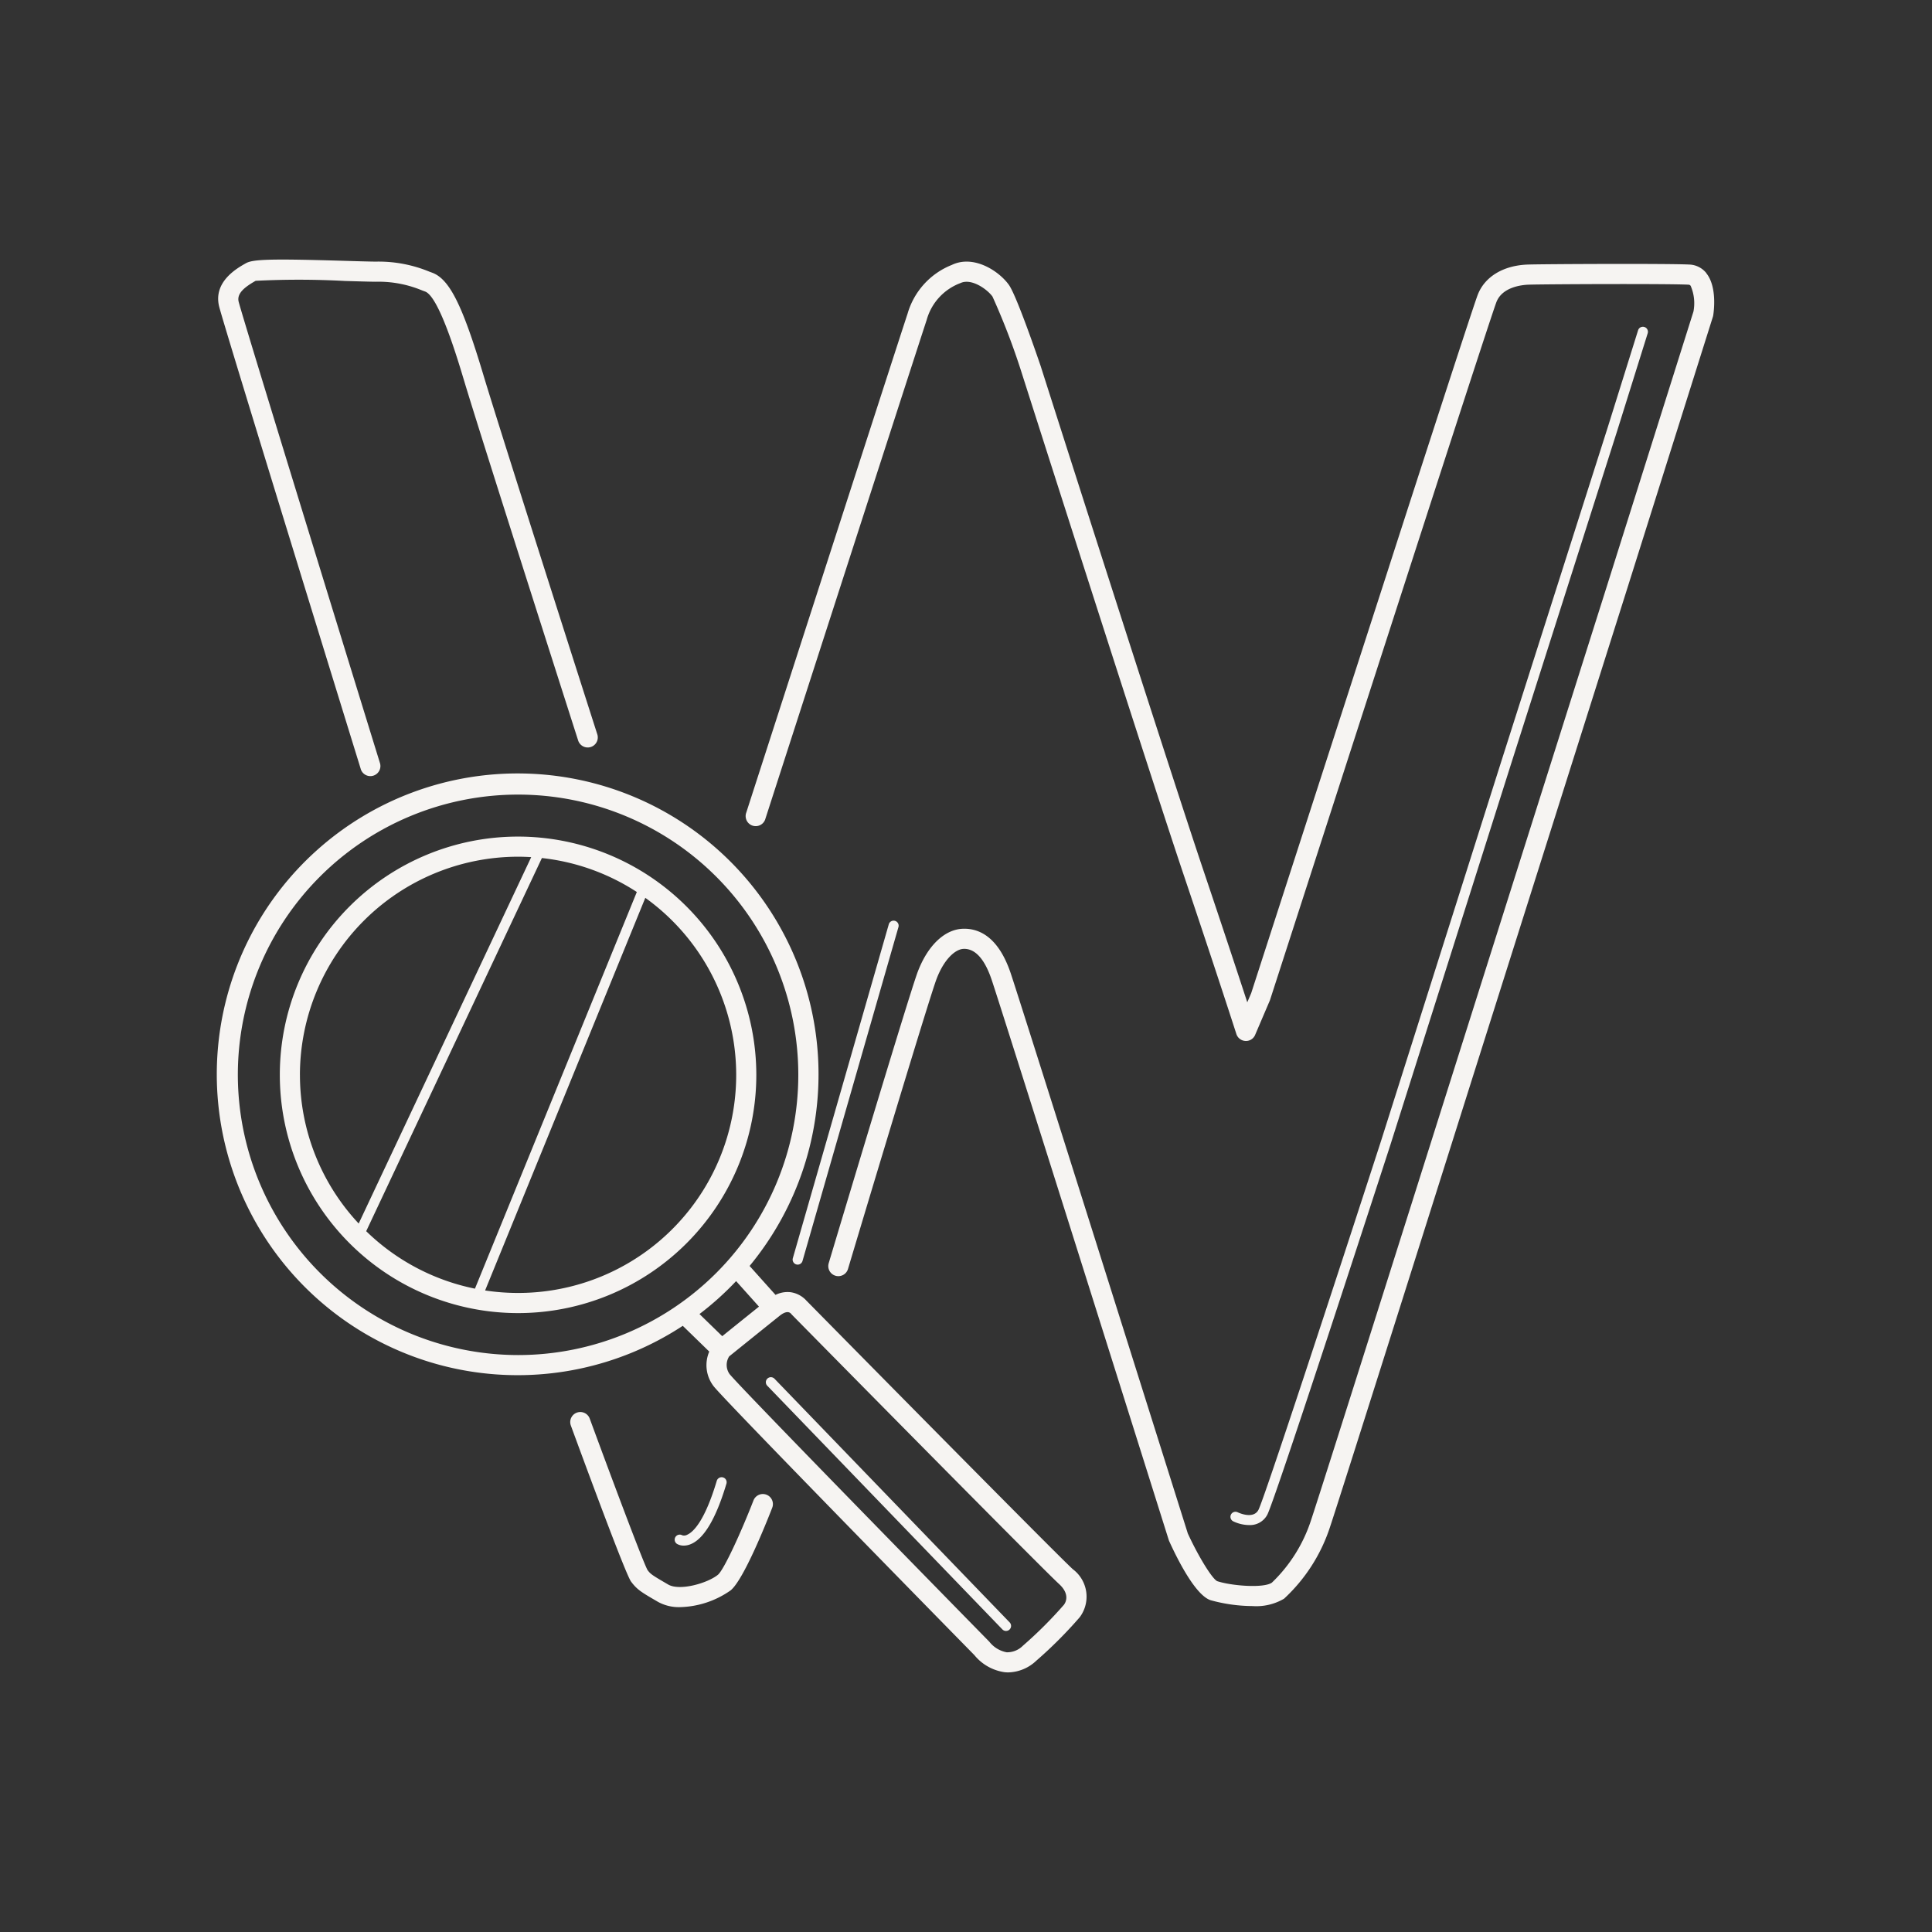 <svg xmlns="http://www.w3.org/2000/svg" width="192" height="192" viewBox="0 0 192 192"><rect x="0" y="0" width="192" height="192" fill="#333333" stroke="none"/><path d="M51.485,83.139a23.677,23.677,0,1,0,23.677,23.677A23.7,23.7,0,0,0,51.485,83.139M36.393,122.353l17.46-37.082a21.546,21.546,0,0,1,9.434,3.375L47.2,128.065a21.632,21.632,0,0,1-10.809-5.712m-6.585-15.537A21.7,21.7,0,0,1,51.485,85.139c.438,0,.873.017,1.306.042L35.646,121.593a21.6,21.6,0,0,1-5.838-14.777m21.677,21.676a21.844,21.844,0,0,1-3.276-.247L64.13,89.226a21.665,21.665,0,0,1-12.645,39.266" fill="#f6f4f2"/><path d="M80.174,129.294a2.61,2.61,0,0,0-1.612-.876,2.682,2.682,0,0,0-1.492.266l-2.576-2.875a29.9,29.9,0,1,0-6.641,5.95l2.632,2.56a3.422,3.422,0,0,0,.439,3.447c1.116,1.434,23.2,23.959,25.908,26.717a4.74,4.74,0,0,0,3.011,1.7c.121.012.24.018.36.018a4.176,4.176,0,0,0,2.776-1.155,43.087,43.087,0,0,0,4.324-4.329,3.41,3.41,0,0,0-.689-4.772c-1.845-1.692-25.457-25.657-26.44-26.655M23.636,106.815a27.849,27.849,0,1,1,27.849,27.849,27.881,27.881,0,0,1-27.849-27.849m49.518,20.5,2.272,2.536c-1.192.957-2.762,2.22-3.65,2.937l-2.262-2.2a29.9,29.9,0,0,0,3.64-3.273m32.6,32.141a41.715,41.715,0,0,1-4.1,4.094,2.2,2.2,0,0,1-1.611.652,2.833,2.833,0,0,1-1.678-.993,1.026,1.026,0,0,0-.075-.086c-9.933-10.126-25-25.561-25.793-26.58a1.576,1.576,0,0,1-.031-1.748c.658-.53,3.615-2.914,5.028-4.044.508-.4.893-.459,1.132-.182a.947.947,0,0,0,.087.1c1,1.019,24.631,25,26.544,26.756,1.1,1.013.641,1.829.493,2.028" fill="#f6f4f2"/><path d="M76.97,137.018a.5.5,0,1,0-.719.695l23.367,24.218a.5.5,0,0,0,.719-.7Z" fill="#f6f4f2"/><path d="M76.174,148.543a1,1,0,0,0-1.294.569c-1.229,3.16-2.931,6.882-3.533,7.386-1.033.844-3.8,1.628-4.934.975-1.635-.951-1.753-1.034-2.06-1.44-.439-.765-3.762-9.652-5.753-15.074a1,1,0,0,0-1.877.689c2.475,6.741,5.525,14.908,5.993,15.532.608.81,1.009,1.044,2.693,2.022a4.314,4.314,0,0,0,2.17.513,9.1,9.1,0,0,0,5.034-1.669c1.275-1.044,3.484-6.547,4.13-8.209a1,1,0,0,0-.569-1.294" fill="#f6f4f2"/><path d="M67.959,153.6a1.768,1.768,0,0,0,.647-.128c1.342-.52,2.548-2.549,3.586-6.027a.5.5,0,0,0-.337-.622.505.505,0,0,0-.622.337c-1.211,4.058-2.357,5.1-2.933,5.357a.653.653,0,0,1-.5.059.5.5,0,0,0-.5.867,1.324,1.324,0,0,0,.654.157" fill="#f6f4f2"/><path d="M169.575,27.141a2.266,2.266,0,0,0-1.68-.85c-2.049-.108-14.435-.054-16.054,0-2.447.08-4.317,1.218-5,3.043-.64,1.706-8.567,26.252-8.9,27.3L124.342,98.7l-.389.907c-.84-2.57-2.315-7.048-4.4-13.235-3.417-10.148-16-49.569-16.129-49.985-.561-1.643-2.447-7.085-3.169-8.087-1.011-1.4-3.51-3-5.657-1.975a7.421,7.421,0,0,0-4.406,4.853c-.844,2.53-15.873,49.094-16.024,49.564a1,1,0,1,0,1.9.615c.152-.471,15.179-47.026,16.019-49.546a5.467,5.467,0,0,1,3.365-3.68c1.076-.506,2.643.6,3.18,1.34a69.015,69.015,0,0,1,2.89,7.543c.127.4,12.711,39.833,16.135,50,3.416,10.146,5.193,15.686,5.211,15.74a1,1,0,0,0,.9.695.983.983,0,0,0,.967-.606l1.47-3.439,13.626-42.157c.083-.255,8.251-25.546,8.874-27.208.579-1.542,2.592-1.727,3.195-1.748,1.6-.054,13.863-.106,15.883,0a.269.269,0,0,1,.232.113,4.354,4.354,0,0,1,.28,2.552l-8.6,27.279-15.171,47.96c-.133.421-13.314,42.177-14.259,44.955a15.028,15.028,0,0,1-3.857,6.122c-.783.586-4.029.331-5.447-.139-.518-.264-1.875-2.472-2.918-4.742-.909-2.884-16.612-52.758-17.607-55.691-1.269-3.746-3.275-4.458-4.766-4.4-1.8.073-3.471,1.666-4.461,4.263-.855,2.244-8.533,27.9-8.859,28.994a1,1,0,0,0,1.916.572c.08-.266,7.983-26.677,8.812-28.853.767-2.014,1.894-2.946,2.672-2.978,1.143-.047,2.09.98,2.792,3.049,1,2.937,17.445,55.18,17.611,55.709a.93.93,0,0,0,.045.114c.9,1.977,2.636,5.366,4.106,5.855a15.852,15.852,0,0,0,4.173.584,5.425,5.425,0,0,0,3.13-.732,16.8,16.8,0,0,0,4.553-7.079c.95-2.8,13.728-43.275,14.271-45l15.171-47.96,8.623-27.358a.96.96,0,0,0,.034-.148c.073-.467.379-2.868-.693-4.188" fill="#f6f4f2"/><path d="M35.841,76.395a1,1,0,1,0,1.91-.59c-4.709-15.252-13.7-44.457-14.035-45.824-.207-.851.662-1.489,1.692-2.075a85.056,85.056,0,0,1,8.868.016c1.249.037,2.338.071,3.043.077a11.262,11.262,0,0,1,4.626.861l.305.113c1.366.506,3.179,6.549,3.861,8.824,1.739,5.8,11.248,35.488,11.343,35.786a1,1,0,1,0,1.905-.609c-.1-.3-9.6-29.973-11.332-35.751-2.08-6.933-3.362-9.488-5.082-10.125l-.3-.111A13.234,13.234,0,0,0,37.338,26c-.694-.006-1.769-.039-3-.076-7.241-.216-9.173-.174-9.89.23-.894.5-3.27,1.841-2.672,4.3.427,1.766,13.51,44.139,14.068,45.942" fill="#f6f4f2"/><path d="M124.125,151.558a1.936,1.936,0,0,0,1.814-1.021c.772-1.419,11.784-35.366,12.253-36.813l11.9-37.565,10.62-33.336,3.034-9.7a.5.5,0,1,0-.955-.3l-3.033,9.7L149.136,75.856l-11.9,37.562c-4.6,14.184-11.638,35.648-12.179,36.643-.519.958-1.995.258-2.057.228a.5.5,0,0,0-.439.9,3.745,3.745,0,0,0,1.56.37" fill="#f6f4f2"/><path d="M79.134,125.657a.47.47,0,0,0,.138.02.5.5,0,0,0,.48-.363L89.28,92.155a.5.5,0,1,0-.96-.276l-9.529,33.16a.5.5,0,0,0,.343.618" fill="#f6f4f2"/><rect width="192" height="192" fill="#fff" opacity="0"/></svg>